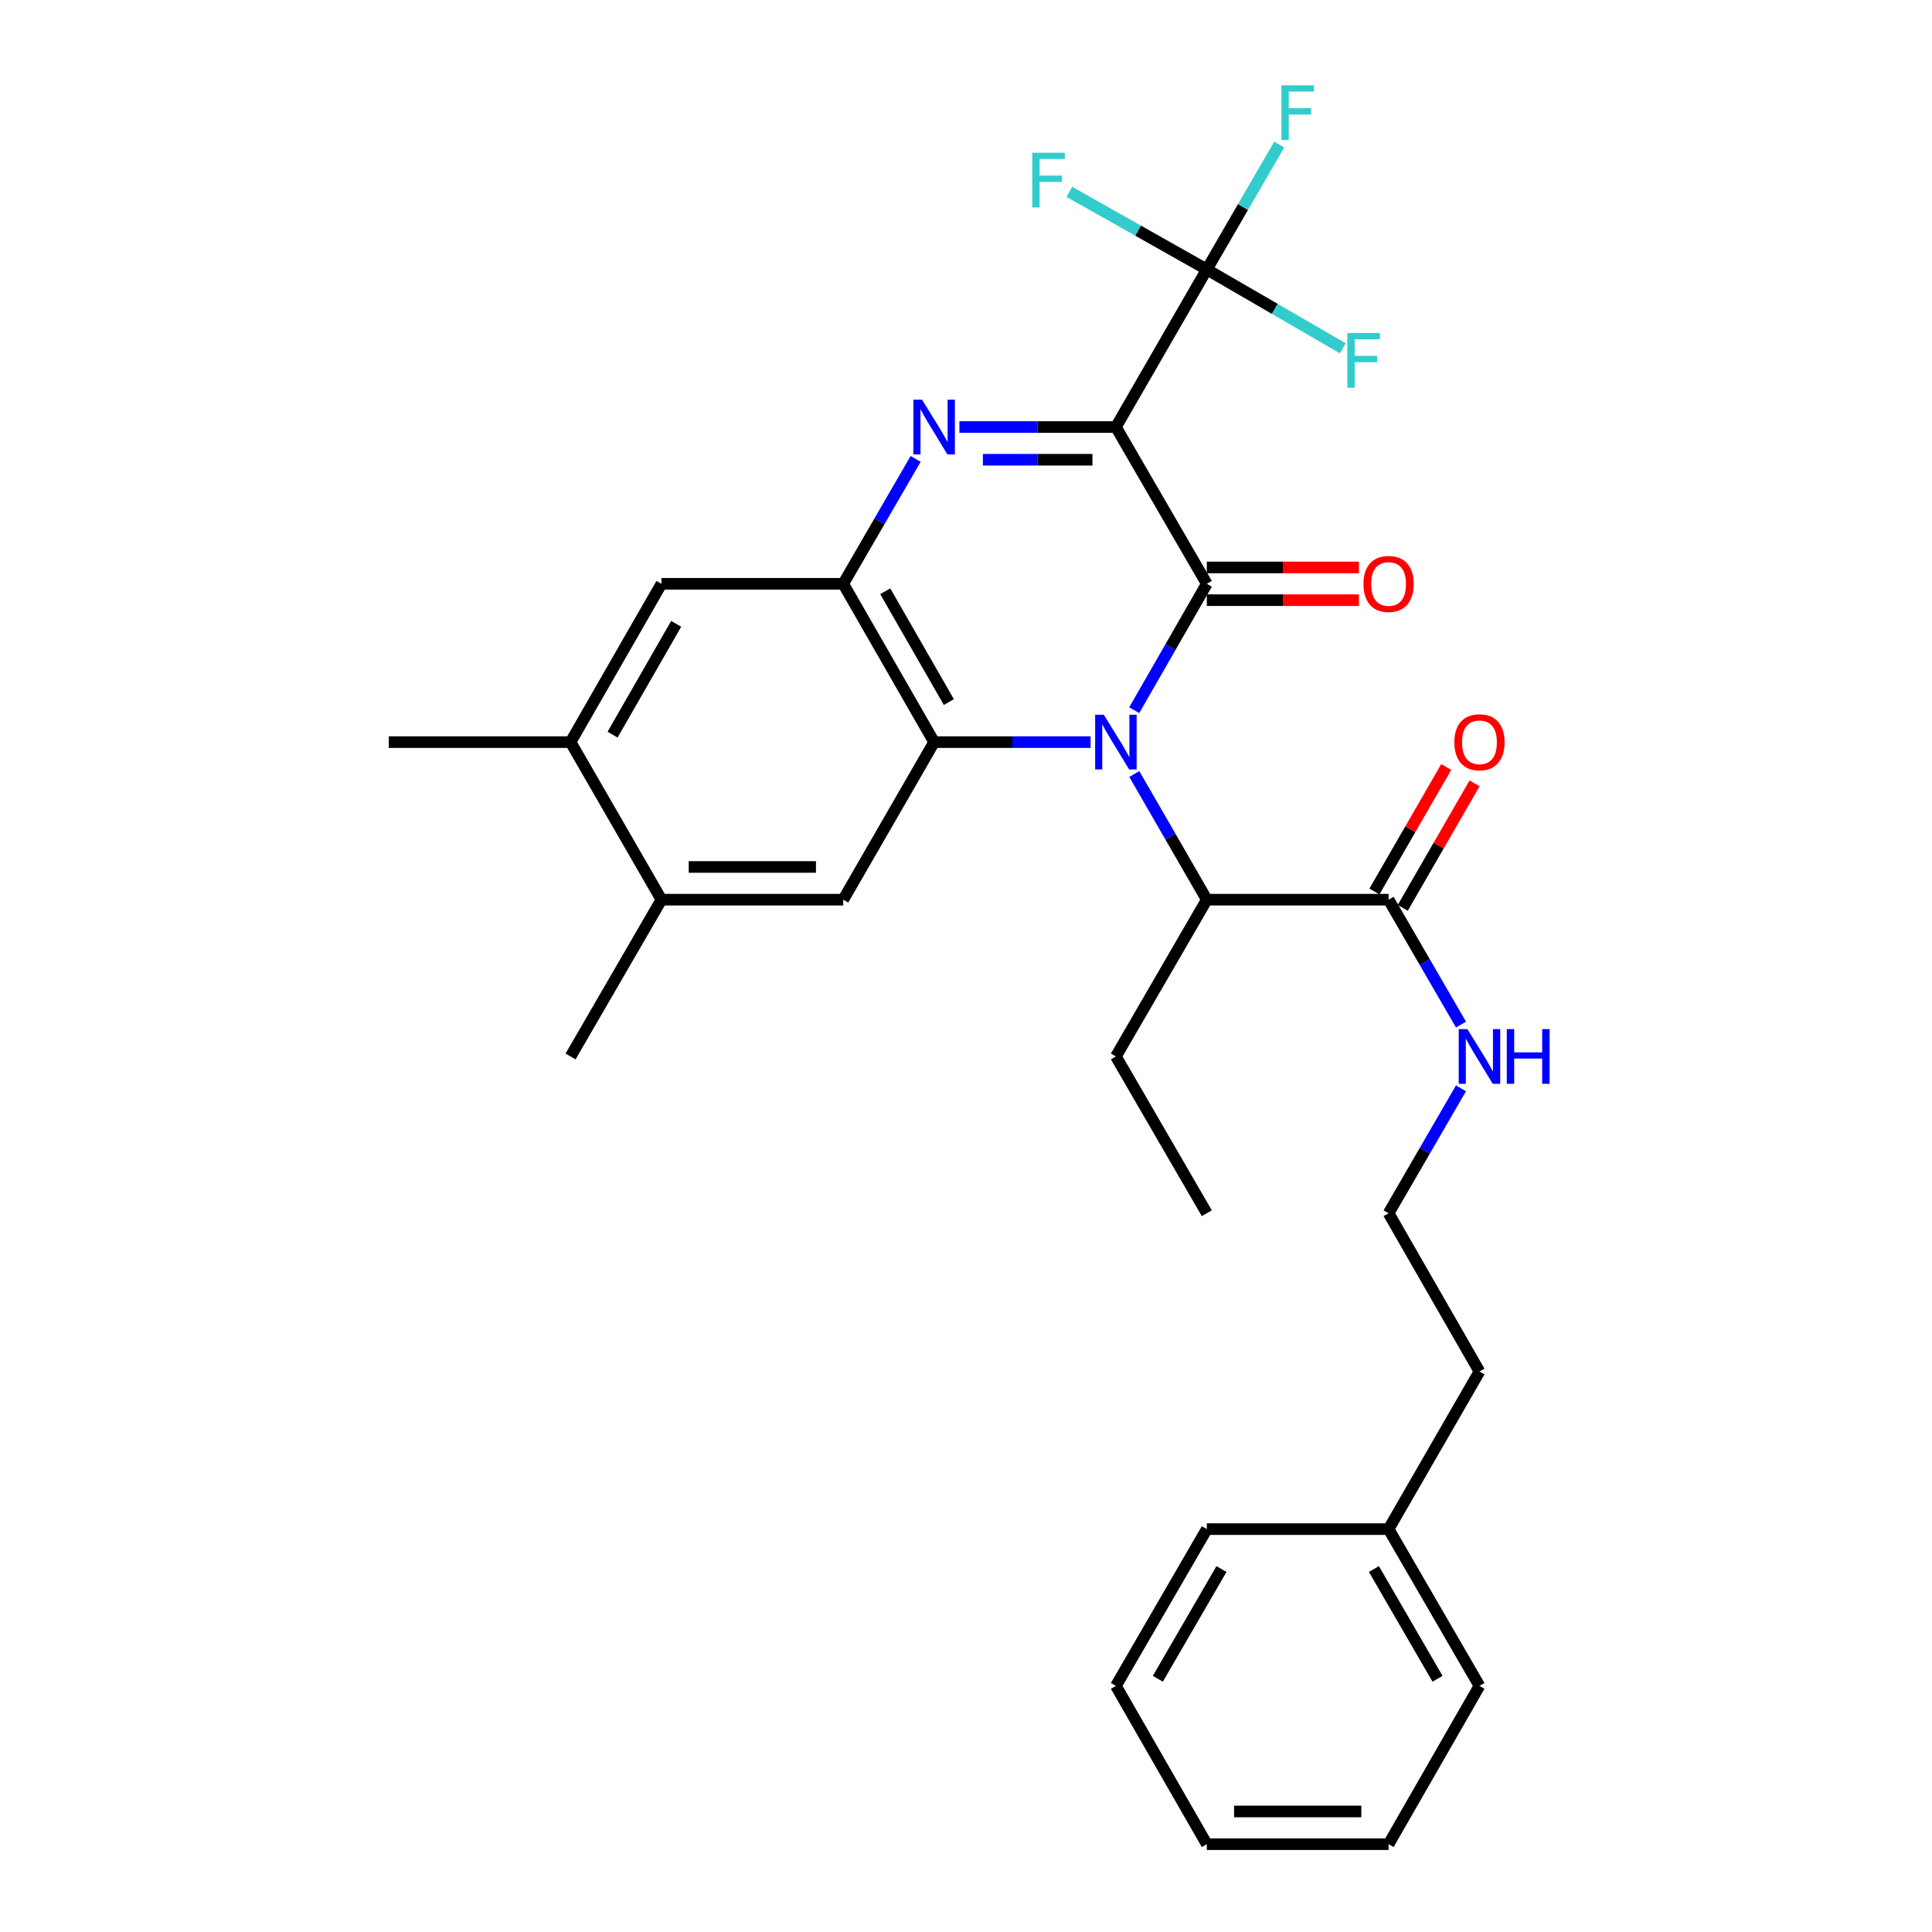 <?xml version='1.0' encoding='iso-8859-1'?>
<svg version='1.1' baseProfile='full'
              xmlns='http://www.w3.org/2000/svg'
                      xmlns:rdkit='http://www.rdkit.org/xml'
                      xmlns:xlink='http://www.w3.org/1999/xlink'
                  xml:space='preserve'
width='1000px' height='1000px' viewBox='0 0 1000 1000'>
<!-- END OF HEADER -->
<rect style='opacity:1.0;fill:#FFFFFF;stroke:none' width='1000' height='1000' x='0' y='0'> </rect>
<path class='bond-1' d='M 577.588,221.028 L 624.645,302.178' style='fill:none;fill-rule:evenodd;stroke:#000000;stroke-width:6px;stroke-linecap:butt;stroke-linejoin:miter;stroke-opacity:1' />
<path class='bond-2' d='M 577.588,221.028 L 537.092,221.028' style='fill:none;fill-rule:evenodd;stroke:#000000;stroke-width:6px;stroke-linecap:butt;stroke-linejoin:miter;stroke-opacity:1' />
<path class='bond-2' d='M 537.092,221.028 L 496.595,221.028' style='fill:none;fill-rule:evenodd;stroke:#0000FF;stroke-width:6px;stroke-linecap:butt;stroke-linejoin:miter;stroke-opacity:1' />
<path class='bond-2' d='M 565.439,237.962 L 537.092,237.962' style='fill:none;fill-rule:evenodd;stroke:#000000;stroke-width:6px;stroke-linecap:butt;stroke-linejoin:miter;stroke-opacity:1' />
<path class='bond-2' d='M 537.092,237.962 L 508.744,237.962' style='fill:none;fill-rule:evenodd;stroke:#0000FF;stroke-width:6px;stroke-linecap:butt;stroke-linejoin:miter;stroke-opacity:1' />
<path class='bond-5' d='M 577.588,221.028 L 624.645,139.474' style='fill:none;fill-rule:evenodd;stroke:#000000;stroke-width:6px;stroke-linecap:butt;stroke-linejoin:miter;stroke-opacity:1' />
<path class='bond-0' d='M 587.077,367.596 L 605.861,334.887' style='fill:none;fill-rule:evenodd;stroke:#0000FF;stroke-width:6px;stroke-linecap:butt;stroke-linejoin:miter;stroke-opacity:1' />
<path class='bond-0' d='M 605.861,334.887 L 624.645,302.178' style='fill:none;fill-rule:evenodd;stroke:#000000;stroke-width:6px;stroke-linecap:butt;stroke-linejoin:miter;stroke-opacity:1' />
<path class='bond-6' d='M 587.117,400.632 L 605.881,433.152' style='fill:none;fill-rule:evenodd;stroke:#0000FF;stroke-width:6px;stroke-linecap:butt;stroke-linejoin:miter;stroke-opacity:1' />
<path class='bond-6' d='M 605.881,433.152 L 624.645,465.672' style='fill:none;fill-rule:evenodd;stroke:#000000;stroke-width:6px;stroke-linecap:butt;stroke-linejoin:miter;stroke-opacity:1' />
<path class='bond-30' d='M 564.496,384.118 L 524,384.118' style='fill:none;fill-rule:evenodd;stroke:#0000FF;stroke-width:6px;stroke-linecap:butt;stroke-linejoin:miter;stroke-opacity:1' />
<path class='bond-30' d='M 524,384.118 L 483.503,384.118' style='fill:none;fill-rule:evenodd;stroke:#000000;stroke-width:6px;stroke-linecap:butt;stroke-linejoin:miter;stroke-opacity:1' />
<path class='bond-12' d='M 624.645,310.645 L 664.011,310.645' style='fill:none;fill-rule:evenodd;stroke:#000000;stroke-width:6px;stroke-linecap:butt;stroke-linejoin:miter;stroke-opacity:1' />
<path class='bond-12' d='M 664.011,310.645 L 703.378,310.645' style='fill:none;fill-rule:evenodd;stroke:#FF0000;stroke-width:6px;stroke-linecap:butt;stroke-linejoin:miter;stroke-opacity:1' />
<path class='bond-12' d='M 624.645,293.711 L 664.011,293.711' style='fill:none;fill-rule:evenodd;stroke:#000000;stroke-width:6px;stroke-linecap:butt;stroke-linejoin:miter;stroke-opacity:1' />
<path class='bond-12' d='M 664.011,293.711 L 703.378,293.711' style='fill:none;fill-rule:evenodd;stroke:#FF0000;stroke-width:6px;stroke-linecap:butt;stroke-linejoin:miter;stroke-opacity:1' />
<path class='bond-4' d='M 473.934,237.534 L 455.195,269.856' style='fill:none;fill-rule:evenodd;stroke:#0000FF;stroke-width:6px;stroke-linecap:butt;stroke-linejoin:miter;stroke-opacity:1' />
<path class='bond-4' d='M 455.195,269.856 L 436.456,302.178' style='fill:none;fill-rule:evenodd;stroke:#000000;stroke-width:6px;stroke-linecap:butt;stroke-linejoin:miter;stroke-opacity:1' />
<path class='bond-3' d='M 483.503,384.118 L 436.456,302.178' style='fill:none;fill-rule:evenodd;stroke:#000000;stroke-width:6px;stroke-linecap:butt;stroke-linejoin:miter;stroke-opacity:1' />
<path class='bond-3' d='M 491.131,363.395 L 458.198,306.037' style='fill:none;fill-rule:evenodd;stroke:#000000;stroke-width:6px;stroke-linecap:butt;stroke-linejoin:miter;stroke-opacity:1' />
<path class='bond-7' d='M 483.503,384.118 L 436.456,465.672' style='fill:none;fill-rule:evenodd;stroke:#000000;stroke-width:6px;stroke-linecap:butt;stroke-linejoin:miter;stroke-opacity:1' />
<path class='bond-9' d='M 436.456,302.178 L 342.362,302.178' style='fill:none;fill-rule:evenodd;stroke:#000000;stroke-width:6px;stroke-linecap:butt;stroke-linejoin:miter;stroke-opacity:1' />
<path class='bond-14' d='M 624.645,139.474 L 643.38,107.152' style='fill:none;fill-rule:evenodd;stroke:#000000;stroke-width:6px;stroke-linecap:butt;stroke-linejoin:miter;stroke-opacity:1' />
<path class='bond-14' d='M 643.38,107.152 L 662.116,74.83' style='fill:none;fill-rule:evenodd;stroke:#33CCCC;stroke-width:6px;stroke-linecap:butt;stroke-linejoin:miter;stroke-opacity:1' />
<path class='bond-15' d='M 624.645,139.474 L 659.837,159.877' style='fill:none;fill-rule:evenodd;stroke:#000000;stroke-width:6px;stroke-linecap:butt;stroke-linejoin:miter;stroke-opacity:1' />
<path class='bond-15' d='M 659.837,159.877 L 695.029,180.28' style='fill:none;fill-rule:evenodd;stroke:#33CCCC;stroke-width:6px;stroke-linecap:butt;stroke-linejoin:miter;stroke-opacity:1' />
<path class='bond-16' d='M 624.645,139.474 L 589.066,119.383' style='fill:none;fill-rule:evenodd;stroke:#000000;stroke-width:6px;stroke-linecap:butt;stroke-linejoin:miter;stroke-opacity:1' />
<path class='bond-16' d='M 589.066,119.383 L 553.487,99.291' style='fill:none;fill-rule:evenodd;stroke:#33CCCC;stroke-width:6px;stroke-linecap:butt;stroke-linejoin:miter;stroke-opacity:1' />
<path class='bond-8' d='M 624.645,465.672 L 718.73,465.672' style='fill:none;fill-rule:evenodd;stroke:#000000;stroke-width:6px;stroke-linecap:butt;stroke-linejoin:miter;stroke-opacity:1' />
<path class='bond-19' d='M 624.645,465.672 L 577.588,546.822' style='fill:none;fill-rule:evenodd;stroke:#000000;stroke-width:6px;stroke-linecap:butt;stroke-linejoin:miter;stroke-opacity:1' />
<path class='bond-31' d='M 436.456,465.672 L 342.362,465.672' style='fill:none;fill-rule:evenodd;stroke:#000000;stroke-width:6px;stroke-linecap:butt;stroke-linejoin:miter;stroke-opacity:1' />
<path class='bond-31' d='M 422.342,448.739 L 356.476,448.739' style='fill:none;fill-rule:evenodd;stroke:#000000;stroke-width:6px;stroke-linecap:butt;stroke-linejoin:miter;stroke-opacity:1' />
<path class='bond-13' d='M 726.064,469.902 L 744.648,437.682' style='fill:none;fill-rule:evenodd;stroke:#000000;stroke-width:6px;stroke-linecap:butt;stroke-linejoin:miter;stroke-opacity:1' />
<path class='bond-13' d='M 744.648,437.682 L 763.231,405.462' style='fill:none;fill-rule:evenodd;stroke:#FF0000;stroke-width:6px;stroke-linecap:butt;stroke-linejoin:miter;stroke-opacity:1' />
<path class='bond-13' d='M 711.396,461.442 L 729.979,429.222' style='fill:none;fill-rule:evenodd;stroke:#000000;stroke-width:6px;stroke-linecap:butt;stroke-linejoin:miter;stroke-opacity:1' />
<path class='bond-13' d='M 729.979,429.222 L 748.563,397.001' style='fill:none;fill-rule:evenodd;stroke:#FF0000;stroke-width:6px;stroke-linecap:butt;stroke-linejoin:miter;stroke-opacity:1' />
<path class='bond-17' d='M 718.73,465.672 L 737.465,497.994' style='fill:none;fill-rule:evenodd;stroke:#000000;stroke-width:6px;stroke-linecap:butt;stroke-linejoin:miter;stroke-opacity:1' />
<path class='bond-17' d='M 737.465,497.994 L 756.201,530.317' style='fill:none;fill-rule:evenodd;stroke:#0000FF;stroke-width:6px;stroke-linecap:butt;stroke-linejoin:miter;stroke-opacity:1' />
<path class='bond-11' d='M 342.362,302.178 L 295.324,384.118' style='fill:none;fill-rule:evenodd;stroke:#000000;stroke-width:6px;stroke-linecap:butt;stroke-linejoin:miter;stroke-opacity:1' />
<path class='bond-11' d='M 349.992,322.9 L 317.065,380.257' style='fill:none;fill-rule:evenodd;stroke:#000000;stroke-width:6px;stroke-linecap:butt;stroke-linejoin:miter;stroke-opacity:1' />
<path class='bond-10' d='M 342.362,465.672 L 295.324,384.118' style='fill:none;fill-rule:evenodd;stroke:#000000;stroke-width:6px;stroke-linecap:butt;stroke-linejoin:miter;stroke-opacity:1' />
<path class='bond-21' d='M 342.362,465.672 L 295.324,546.822' style='fill:none;fill-rule:evenodd;stroke:#000000;stroke-width:6px;stroke-linecap:butt;stroke-linejoin:miter;stroke-opacity:1' />
<path class='bond-22' d='M 295.324,384.118 L 201.239,384.118' style='fill:none;fill-rule:evenodd;stroke:#000000;stroke-width:6px;stroke-linecap:butt;stroke-linejoin:miter;stroke-opacity:1' />
<path class='bond-18' d='M 756.201,563.327 L 737.465,595.649' style='fill:none;fill-rule:evenodd;stroke:#0000FF;stroke-width:6px;stroke-linecap:butt;stroke-linejoin:miter;stroke-opacity:1' />
<path class='bond-18' d='M 737.465,595.649 L 718.73,627.971' style='fill:none;fill-rule:evenodd;stroke:#000000;stroke-width:6px;stroke-linecap:butt;stroke-linejoin:miter;stroke-opacity:1' />
<path class='bond-23' d='M 718.73,627.971 L 765.768,709.902' style='fill:none;fill-rule:evenodd;stroke:#000000;stroke-width:6px;stroke-linecap:butt;stroke-linejoin:miter;stroke-opacity:1' />
<path class='bond-26' d='M 577.588,546.822 L 624.645,627.971' style='fill:none;fill-rule:evenodd;stroke:#000000;stroke-width:6px;stroke-linecap:butt;stroke-linejoin:miter;stroke-opacity:1' />
<path class='bond-20' d='M 718.73,791.465 L 765.768,709.902' style='fill:none;fill-rule:evenodd;stroke:#000000;stroke-width:6px;stroke-linecap:butt;stroke-linejoin:miter;stroke-opacity:1' />
<path class='bond-24' d='M 718.73,791.465 L 765.768,872.615' style='fill:none;fill-rule:evenodd;stroke:#000000;stroke-width:6px;stroke-linecap:butt;stroke-linejoin:miter;stroke-opacity:1' />
<path class='bond-24' d='M 711.135,812.13 L 744.062,868.935' style='fill:none;fill-rule:evenodd;stroke:#000000;stroke-width:6px;stroke-linecap:butt;stroke-linejoin:miter;stroke-opacity:1' />
<path class='bond-25' d='M 718.73,791.465 L 624.645,791.465' style='fill:none;fill-rule:evenodd;stroke:#000000;stroke-width:6px;stroke-linecap:butt;stroke-linejoin:miter;stroke-opacity:1' />
<path class='bond-27' d='M 765.768,872.615 L 718.73,954.545' style='fill:none;fill-rule:evenodd;stroke:#000000;stroke-width:6px;stroke-linecap:butt;stroke-linejoin:miter;stroke-opacity:1' />
<path class='bond-28' d='M 624.645,791.465 L 577.588,872.615' style='fill:none;fill-rule:evenodd;stroke:#000000;stroke-width:6px;stroke-linecap:butt;stroke-linejoin:miter;stroke-opacity:1' />
<path class='bond-28' d='M 632.235,812.132 L 599.296,868.937' style='fill:none;fill-rule:evenodd;stroke:#000000;stroke-width:6px;stroke-linecap:butt;stroke-linejoin:miter;stroke-opacity:1' />
<path class='bond-32' d='M 718.73,954.545 L 624.645,954.545' style='fill:none;fill-rule:evenodd;stroke:#000000;stroke-width:6px;stroke-linecap:butt;stroke-linejoin:miter;stroke-opacity:1' />
<path class='bond-32' d='M 704.617,937.612 L 638.758,937.612' style='fill:none;fill-rule:evenodd;stroke:#000000;stroke-width:6px;stroke-linecap:butt;stroke-linejoin:miter;stroke-opacity:1' />
<path class='bond-29' d='M 577.588,872.615 L 624.645,954.545' style='fill:none;fill-rule:evenodd;stroke:#000000;stroke-width:6px;stroke-linecap:butt;stroke-linejoin:miter;stroke-opacity:1' />
<path  class='atom-1' d='M 571.328 369.958
L 580.608 384.958
Q 581.528 386.438, 583.008 389.118
Q 584.488 391.798, 584.568 391.958
L 584.568 369.958
L 588.328 369.958
L 588.328 398.278
L 584.448 398.278
L 574.488 381.878
Q 573.328 379.958, 572.088 377.758
Q 570.888 375.558, 570.528 374.878
L 570.528 398.278
L 566.848 398.278
L 566.848 369.958
L 571.328 369.958
' fill='#0000FF'/>
<path  class='atom-3' d='M 477.243 206.868
L 486.523 221.868
Q 487.443 223.348, 488.923 226.028
Q 490.403 228.708, 490.483 228.868
L 490.483 206.868
L 494.243 206.868
L 494.243 235.188
L 490.363 235.188
L 480.403 218.788
Q 479.243 216.868, 478.003 214.668
Q 476.803 212.468, 476.443 211.788
L 476.443 235.188
L 472.763 235.188
L 472.763 206.868
L 477.243 206.868
' fill='#0000FF'/>
<path  class='atom-13' d='M 705.73 302.258
Q 705.73 295.458, 709.09 291.658
Q 712.45 287.858, 718.73 287.858
Q 725.01 287.858, 728.37 291.658
Q 731.73 295.458, 731.73 302.258
Q 731.73 309.138, 728.33 313.058
Q 724.93 316.938, 718.73 316.938
Q 712.49 316.938, 709.09 313.058
Q 705.73 309.178, 705.73 302.258
M 718.73 313.738
Q 723.05 313.738, 725.37 310.858
Q 727.73 307.938, 727.73 302.258
Q 727.73 296.698, 725.37 293.898
Q 723.05 291.058, 718.73 291.058
Q 714.41 291.058, 712.05 293.858
Q 709.73 296.658, 709.73 302.258
Q 709.73 307.978, 712.05 310.858
Q 714.41 313.738, 718.73 313.738
' fill='#FF0000'/>
<path  class='atom-14' d='M 752.768 384.198
Q 752.768 377.398, 756.128 373.598
Q 759.488 369.798, 765.768 369.798
Q 772.048 369.798, 775.408 373.598
Q 778.768 377.398, 778.768 384.198
Q 778.768 391.078, 775.368 394.998
Q 771.968 398.878, 765.768 398.878
Q 759.528 398.878, 756.128 394.998
Q 752.768 391.118, 752.768 384.198
M 765.768 395.678
Q 770.088 395.678, 772.408 392.798
Q 774.768 389.878, 774.768 384.198
Q 774.768 378.638, 772.408 375.838
Q 770.088 372.998, 765.768 372.998
Q 761.448 372.998, 759.088 375.798
Q 756.768 378.598, 756.768 384.198
Q 756.768 389.918, 759.088 392.798
Q 761.448 395.678, 765.768 395.678
' fill='#FF0000'/>
<path  class='atom-15' d='M 663.263 44.165
L 680.103 44.165
L 680.103 47.405
L 667.063 47.405
L 667.063 56.005
L 678.663 56.005
L 678.663 59.285
L 667.063 59.285
L 667.063 72.485
L 663.263 72.485
L 663.263 44.165
' fill='#33CCCC'/>
<path  class='atom-16' d='M 697.375 172.362
L 714.215 172.362
L 714.215 175.602
L 701.175 175.602
L 701.175 184.202
L 712.775 184.202
L 712.775 187.482
L 701.175 187.482
L 701.175 200.682
L 697.375 200.682
L 697.375 172.362
' fill='#33CCCC'/>
<path  class='atom-17' d='M 534.294 79.048
L 551.134 79.048
L 551.134 82.288
L 538.094 82.288
L 538.094 90.888
L 549.694 90.888
L 549.694 94.168
L 538.094 94.168
L 538.094 107.368
L 534.294 107.368
L 534.294 79.048
' fill='#33CCCC'/>
<path  class='atom-18' d='M 759.508 532.662
L 768.788 547.662
Q 769.708 549.142, 771.188 551.822
Q 772.668 554.502, 772.748 554.662
L 772.748 532.662
L 776.508 532.662
L 776.508 560.982
L 772.628 560.982
L 762.668 544.582
Q 761.508 542.662, 760.268 540.462
Q 759.068 538.262, 758.708 537.582
L 758.708 560.982
L 755.028 560.982
L 755.028 532.662
L 759.508 532.662
' fill='#0000FF'/>
<path  class='atom-18' d='M 779.908 532.662
L 783.748 532.662
L 783.748 544.702
L 798.228 544.702
L 798.228 532.662
L 802.068 532.662
L 802.068 560.982
L 798.228 560.982
L 798.228 547.902
L 783.748 547.902
L 783.748 560.982
L 779.908 560.982
L 779.908 532.662
' fill='#0000FF'/>
</svg>
